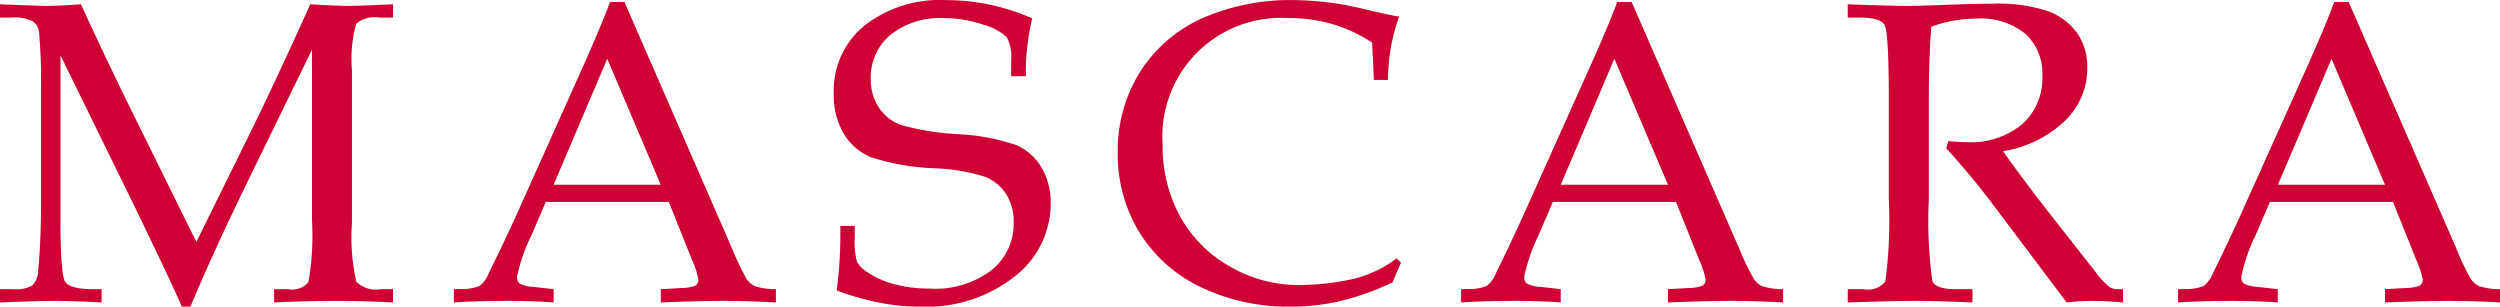 <svg xmlns="http://www.w3.org/2000/svg" width="174.816" height="21.44" viewBox="0 0 174.816 21.44">
<defs>
    <style>
      .cls-1 {
        fill: #ce0034;
        fill-rule: evenodd;
      }
    </style>
  </defs>
  <path id="MASCARA" class="cls-1" d="M934.159,2943.1a18.748,18.748,0,0,1-.246,4.34,1.465,1.465,0,0,1-1.42.5h-0.982v0.93c1.517-.07,2.97-0.11,4.358-0.11,1.26,0,2.579.04,3.957,0.11v-0.93h-0.852a1.94,1.94,0,0,1-1.712-.52,13.789,13.789,0,0,1-.307-4.1v-10.71a9.228,9.228,0,0,1,.292-3.22,1.936,1.936,0,0,1,1.607-.44h0.972v-0.93c-1.527.07-2.583,0.11-3.168,0.11-0.506,0-1.379-.04-2.618-0.11q-2.442,5.43-4.347,9.28l-3.617,7.34-3.917-7.93q-2.352-4.74-4.154-8.69c-1.042.07-1.846,0.11-2.411,0.11-0.446,0-1.533-.04-3.258-0.11v0.93h0.788a2.883,2.883,0,0,1,1.51.26,1.038,1.038,0,0,1,.439.76,36.61,36.61,0,0,1,.134,3.97v8.29c0,1.58-.065,3.06-0.194,4.43a1.512,1.512,0,0,1-.4,1.01,2.2,2.2,0,0,1-1.309.27h-0.967v0.93c1.868-.07,3.115-0.11,3.741-0.11,0.865,0,1.988.04,3.369,0.11v-0.93h-0.553c-1.116,0-1.782-.17-2-0.53s-0.322-1.85-.322-4.49v-11.33l5.331,10.87q2.606,5.4,3.156,6.7h0.6q1.593-3.81,4.08-8.91l4.422-9.06v11.91Zm26.58,2.81a5.666,5.666,0,0,1,.446,1.38,0.5,0.5,0,0,1-.223.41,2.953,2.953,0,0,1-.937.16l-1.473.08v0.93c1.815-.07,3.268-0.11,4.359-0.11,1.17,0,2.4.04,3.689,0.11v-0.93a4.71,4.71,0,0,1-1.472-.21,1.464,1.464,0,0,1-.581-0.51,17.421,17.421,0,0,1-1.011-2.12l-7.527-17.24H955c-0.4,1.1-1.141,2.85-2.231,5.28l-4.091,9.12q-1.1,2.445-2.157,4.56a2.111,2.111,0,0,1-.647.9,3.355,3.355,0,0,1-1.347.21l-0.446.01v0.93c1.081-.07,2.336-0.11,3.764-0.11,1.19,0,2.261.04,3.213,0.11v-0.93l-1.428-.16a2.279,2.279,0,0,1-.945-0.23,0.581,0.581,0,0,1-.186-0.48,11.874,11.874,0,0,1,1-2.88l1.008-2.35h8.606Zm-5.933-14.08,3.744,8.81h-7.494Zm26.719-3.79a14.418,14.418,0,0,0-2.982-.31,8.579,8.579,0,0,0-5.8,1.82,5.885,5.885,0,0,0-2.1,4.67,5.4,5.4,0,0,0,.684,2.82,4.026,4.026,0,0,0,1.889,1.66,16.184,16.184,0,0,0,4.567.79,13.187,13.187,0,0,1,3.466.6,3.177,3.177,0,0,1,1.458,1.21,3.623,3.623,0,0,1,.521,1.99,4.168,4.168,0,0,1-1.533,3.31,6.5,6.5,0,0,1-4.343,1.3,9.489,9.489,0,0,1-2.44-.3,6.131,6.131,0,0,1-1.949-.87,1.945,1.945,0,0,1-.7-0.72,5.921,5.921,0,0,1-.149-1.76v-0.73h-1.011a29.88,29.88,0,0,1-.253,4.51,18.286,18.286,0,0,0,2.923.84,14.161,14.161,0,0,0,2.879.29,9.976,9.976,0,0,0,6.664-2.12,6.468,6.468,0,0,0,2.5-5.08,4.8,4.8,0,0,0-.647-2.53,3.807,3.807,0,0,0-1.726-1.55,14.769,14.769,0,0,0-4.143-.78,17.874,17.874,0,0,1-4.009-.66,3.151,3.151,0,0,1-1.5-1.21,3.549,3.549,0,0,1-.558-2.01,3.865,3.865,0,0,1,1.361-3.05,5.507,5.507,0,0,1,3.742-1.18,8.269,8.269,0,0,1,2.774.46,3.866,3.866,0,0,1,1.629.87,2.752,2.752,0,0,1,.312,1.56v1.17h1.027a16.624,16.624,0,0,1,.446-4.05A15.915,15.915,0,0,0,981.525,2928.04Zm27.885,5.27a12.737,12.737,0,0,1,.77-4.42c-0.58-.11-1.34-0.27-2.27-0.49a21.488,21.488,0,0,0-4.91-.67,15.346,15.346,0,0,0-6.75,1.34,9.965,9.965,0,0,0-4.247,3.78,10.337,10.337,0,0,0-1.5,5.53,10.451,10.451,0,0,0,1.488,5.54,10.174,10.174,0,0,0,4.262,3.85,14.121,14.121,0,0,0,6.43,1.39,14.737,14.737,0,0,0,3.55-.43,17.82,17.82,0,0,0,3.5-1.28c0.18-.46.38-0.92,0.58-1.37l-0.31-.29a8.291,8.291,0,0,1-2.93,1.41,17.445,17.445,0,0,1-3.94.45,9.48,9.48,0,0,1-4.775-1.29,8.961,8.961,0,0,1-3.489-3.5,10.189,10.189,0,0,1-1.227-5.04,8.29,8.29,0,0,1,8.851-8.83,10.294,10.294,0,0,1,5.8,1.71l0.12,2.61h1Zm21.76,12.6a5.438,5.438,0,0,1,.44,1.38,0.492,0.492,0,0,1-.22.41,2.959,2.959,0,0,1-.94.16l-1.47.08v0.93c1.82-.07,3.27-0.11,4.36-0.11,1.17,0,2.4.04,3.69,0.11v-0.93a4.665,4.665,0,0,1-1.47-.21,1.4,1.4,0,0,1-.58-0.51,17.2,17.2,0,0,1-1.02-2.12l-7.52-17.24h-1.01c-0.4,1.1-1.14,2.85-2.24,5.28l-4.09,9.12q-1.1,2.445-2.15,4.56a2.145,2.145,0,0,1-.65.9,3.335,3.335,0,0,1-1.35.21l-0.44.01v0.93c1.08-.07,2.33-0.11,3.76-0.11,1.19,0,2.26.04,3.21,0.11v-0.93l-1.42-.16a2.27,2.27,0,0,1-.95-0.23,0.591,0.591,0,0,1-.18-0.48,11.948,11.948,0,0,1,.99-2.88l1.01-2.35h8.61Zm-5.94-14.08,3.75,8.81h-7.5Zm31.56,4.29a5.1,5.1,0,0,0,1.51-3.64,4.178,4.178,0,0,0-.69-2.42,4.373,4.373,0,0,0-2.03-1.55,11.1,11.1,0,0,0-3.9-.53c-0.63,0-1.65.02-3.08,0.07-1.23.05-2.17,0.08-2.83,0.08-0.97,0-2.38-.04-4.22-0.11v0.93h0.8c1.01,0,1.61.18,1.79,0.54s0.28,2.05.28,5.08v7.05a32.45,32.45,0,0,1-.24,5.78,1.538,1.538,0,0,1-1.52.54h-1.11v0.93c2.23-.07,3.77-0.11,4.63-0.11,1.08,0,2.44.04,4.09,0.11v-0.93h-1.16c-0.93,0-1.47-.18-1.64-0.56a30.49,30.49,0,0,1-.25-5.73v-7.08c0-1.77.06-3.43,0.17-4.98a9.233,9.233,0,0,1,3.14-.57,4.989,4.989,0,0,1,3.44,1.06,3.762,3.762,0,0,1,1.19,2.95,4.291,4.291,0,0,1-1.41,3.37,5.6,5.6,0,0,1-3.89,1.26c-0.27,0-.7-0.02-1.28-0.07l-0.14.5q1.68,1.845,3.15,3.78l5.27,7a16.024,16.024,0,0,1,1.78-.11c0.62,0,1.33.04,2.16,0.11v-0.93h-0.39a1.084,1.084,0,0,1-.52-0.13,5,5,0,0,1-1.01-1.07l-2.86-3.64q-2.16-2.745-3.61-4.81A8.106,8.106,0,0,0,1056.79,2936.12Zm24.52,9.79a5.661,5.661,0,0,1,.45,1.38,0.5,0.5,0,0,1-.23.41,2.938,2.938,0,0,1-.93.16l-1.48.08v0.93c1.82-.07,3.27-0.11,4.36-0.11,1.17,0,2.4.04,3.69,0.11v-0.93a4.723,4.723,0,0,1-1.47-.21,1.461,1.461,0,0,1-.58-0.51,16.262,16.262,0,0,1-1.01-2.12l-7.53-17.24h-1.01c-0.4,1.1-1.14,2.85-2.23,5.28l-4.1,9.12q-1.1,2.445-2.15,4.56a2.145,2.145,0,0,1-.65.9,3.335,3.335,0,0,1-1.35.21l-0.44.01v0.93c1.08-.07,2.33-0.11,3.76-0.11,1.19,0,2.26.04,3.21,0.11v-0.93l-1.42-.16a2.321,2.321,0,0,1-.95-0.23,0.591,0.591,0,0,1-.18-0.48,11.948,11.948,0,0,1,.99-2.88l1.01-2.35h8.61Zm-5.93-14.08,3.74,8.81h-7.49Z" transform="translate(-912.344 -2927.72)"/>
</svg>
